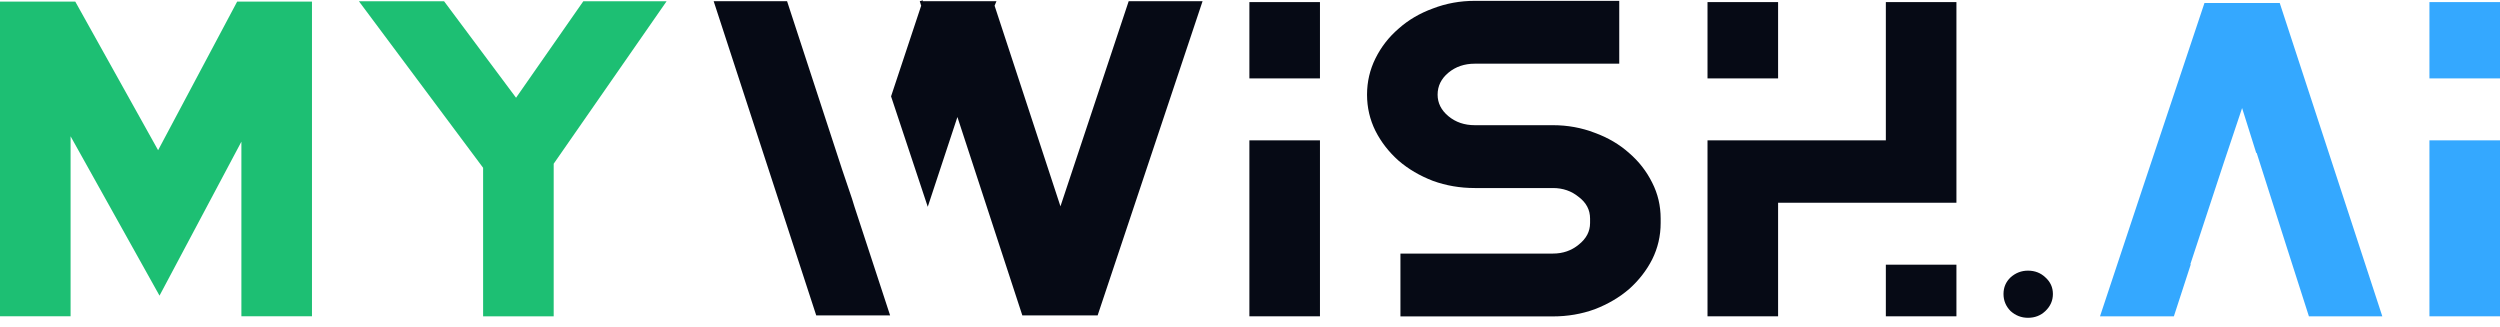 <svg width="252" height="33" viewBox="0 0 252 33" fill="none" xmlns="http://www.w3.org/2000/svg">
<path d="M244.887 7.903V0.211H252.001V7.903H244.887ZM244.887 14.147H252.001V31.884H244.887V14.147Z" fill="#34A8FF"/>
<path d="M240.138 31.887H232.739L230.462 24.783L227.474 15.417H227.427L226.004 10.892L224.154 16.413L220.786 26.638H220.834L219.126 31.887H211.68L215.996 18.901L222.209 0.305H229.798L240.138 31.887Z" fill="#34A8FF"/>
<path d="M204.42 27.281C205.115 27.281 205.7 27.508 206.174 27.96C206.68 28.413 206.933 28.971 206.933 29.634C206.933 30.298 206.68 30.871 206.174 31.354C205.7 31.807 205.115 32.033 204.42 32.033C203.755 32.033 203.171 31.807 202.665 31.354C202.19 30.871 201.953 30.298 201.953 29.634C201.953 28.971 202.19 28.413 202.665 27.96C203.171 27.508 203.755 27.281 204.42 27.281Z" fill="#060A15"/>
<path d="M172.117 7.903V0.211H179.232V7.903H172.117ZM197.208 0.211V20.436H179.232V31.884H172.117V20.436V14.147H179.232H190.093V0.211H197.208ZM190.093 31.884V26.68H197.208V31.884H190.093Z" fill="#060A15"/>
<path d="M156.532 12.619C158.018 12.619 159.425 12.876 160.753 13.388C162.081 13.871 163.235 14.55 164.216 15.425C165.196 16.269 165.971 17.265 166.54 18.411C167.109 19.527 167.394 20.733 167.394 22.03V22.483C167.394 23.78 167.109 25.002 166.54 26.148C165.971 27.264 165.196 28.259 164.216 29.134C163.235 29.979 162.081 30.657 160.753 31.17C159.425 31.653 158.018 31.894 156.532 31.894H141.164V25.56H156.532C157.544 25.56 158.413 25.258 159.141 24.655C159.9 24.052 160.279 23.328 160.279 22.483V22.03C160.279 21.156 159.9 20.432 159.141 19.859C158.413 19.255 157.544 18.954 156.532 18.954H148.658C147.172 18.954 145.765 18.712 144.437 18.23C143.109 17.717 141.955 17.038 140.975 16.194C139.994 15.319 139.22 14.323 138.651 13.207C138.081 12.061 137.797 10.839 137.797 9.542C137.797 8.245 138.081 7.024 138.651 5.877C139.22 4.731 139.994 3.736 140.975 2.891C141.955 2.016 143.109 1.338 144.437 0.855C145.765 0.342 147.172 0.086 148.658 0.086H163.22V6.42H148.658C147.615 6.42 146.73 6.722 146.002 7.325C145.275 7.929 144.911 8.668 144.911 9.542C144.911 10.387 145.275 11.111 146.002 11.714C146.73 12.318 147.615 12.619 148.658 12.619H156.532Z" fill="#060A15"/>
<path d="M125.938 7.903V0.211H133.052V7.903H125.938ZM125.938 14.147H133.052V31.884H125.938V14.147Z" fill="#060A15"/>
<path d="M86.119 20.799L89.724 31.794H82.277L71.938 0.122H79.337L84.886 17.089L85.882 20.03L86.119 20.799ZM121.218 0.122L110.641 31.794H103.052L96.507 11.795L93.518 20.845L89.819 9.714L92.854 0.574L92.712 0.122L93.044 0.031L92.997 0.122H100.443L100.254 0.574L106.894 20.799L113.771 0.122H121.218Z" fill="#060A15"/>
<path d="M67.195 0.125L55.812 16.504V31.888H48.697V16.912L36.176 0.125H44.761L52.018 9.853L58.8 0.125H67.195Z" fill="#1DBF73"/>
<path d="M31.447 0.164V31.882H24.332V14.281L16.079 29.801L7.115 13.738V31.882H0V0.164H7.589L15.937 15.141L23.905 0.164H31.447Z" fill="#1DBF73"/>
</svg>
